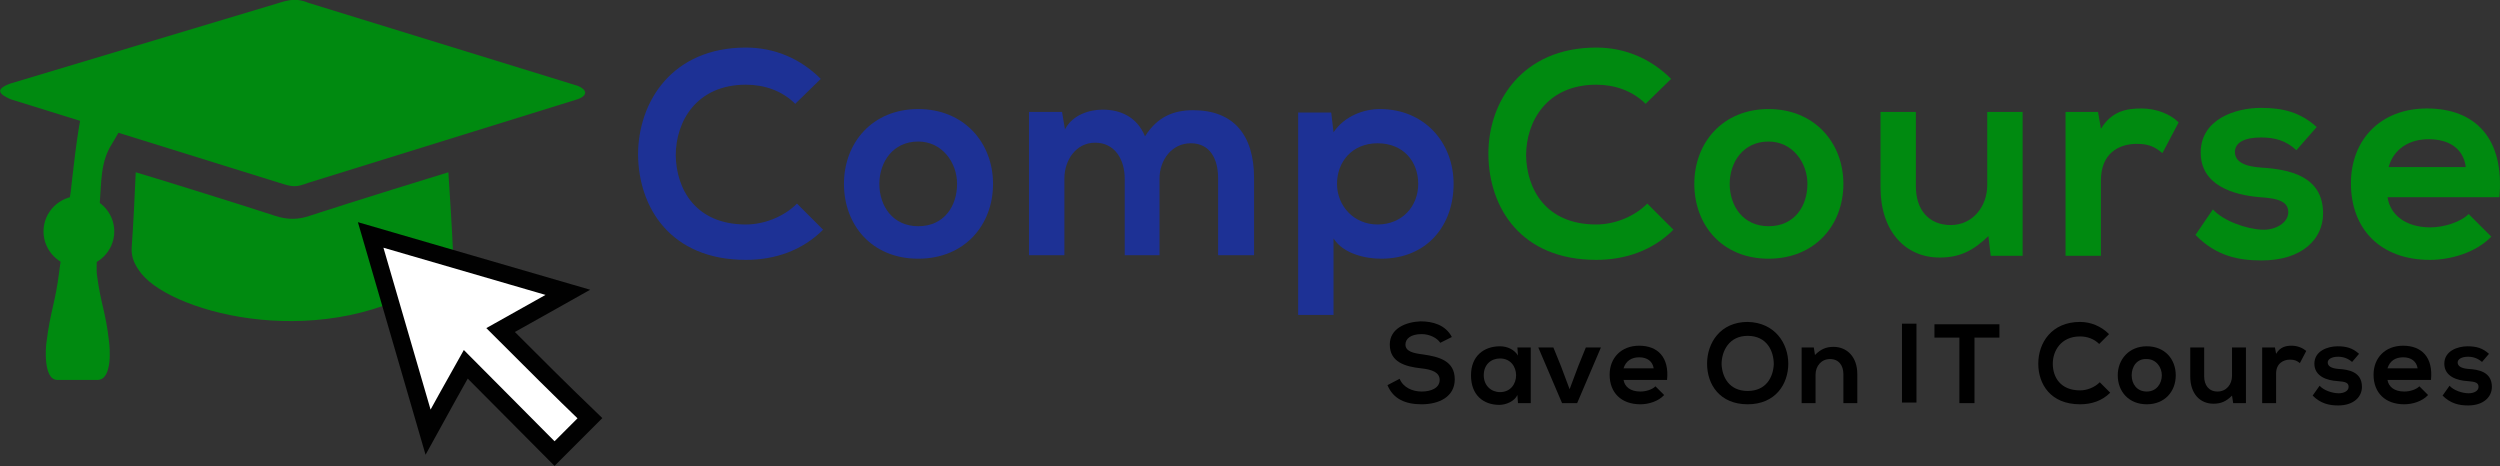 <?xml version="1.0" encoding="utf-8"?>
<!-- Generator: Adobe Illustrator 24.2.0, SVG Export Plug-In . SVG Version: 6.00 Build 0)  -->
<svg version="1.1" id="Layer_1" xmlns="http://www.w3.org/2000/svg" xmlns:xlink="http://www.w3.org/1999/xlink" x="0px" y="0px"
	 viewBox="0 0 431 80.4" style="enable-background:new 0 0 431 80.4;" xml:space="preserve">
<rect x="0" y="0" width="431" height="80.4" fill="#333333" stroke="none"/>
<style type="text/css">
	.st0{fill:#008A10;}
	.st1{fill:#1D3195;}
	.st2{fill:#FFFFFF;stroke:#010101;stroke-width:3;stroke-miterlimit:10;}
</style>
<g>
	<g>
		<path class="st0" d="M20.6,19.9c0,0-1.5-1.6-1.5-1.6c-0.7-0.1,0,1-0.7,0.9c-1.1-0.1-2.8-0.8-4-0.9c-1,2.9-2.1,14-2.2,14.7
			c-0.2,1.6-1.9,12.8-2,13.9C9.5,52.4,8.7,53.5,8,59.1c-0.1,0.6-0.6,6.4,1.9,6.4h6.9c2.7,0,2.1-5.9,2-6.6c-0.6-5.3-1.4-6.3-2.1-11.6
			C16.5,46,17.1,35.4,17.2,35c0.3-3.6,0.1-7.1,2.1-10.2c0.4-0.6,2.5-4.5,3-4.7C21.9,19.9,21,20.3,20.6,19.9z"/>
		<path class="st0" d="M77.3,29.7c0.3,4.7,0.6,9.2,0.8,13.7c0.1,2-1.1,3.4-2.6,4.6c-19.2,13-45.4,6.2-51.1-0.8
			c-1.1-1.4-1.8-2.7-1.7-4.5c0.3-4.2,0.5-8.4,0.7-13c2.1,0.6,17.9,5.5,24,7.5c2.1,0.7,4,0.7,6,0C60.7,34.8,76.6,29.9,77.3,29.7z"/>
	</g>
	<path class="st0" d="M48.1,31.5L1.8,17.1c-2-0.9-2.7-1.7,0-2.7L48.1,0.5c1.9-0.6,3.2-0.8,5.1,0l46.4,14.3c1.5,0.6,1.9,1.6,0,2.3
		L53.2,31.5C51,32.3,50.6,32.3,48.1,31.5z"/>
	<g>
		<path class="st1" d="M141.9,39.6c-3.6,3.6-8.3,5.2-13.3,5.2c-13,0-18.5-9-18.6-18.1c0-9.2,5.9-18.5,18.6-18.5
			c4.8,0,9.3,1.8,12.9,5.4l-4.4,4.3c-2.3-2.3-5.4-3.3-8.5-3.3c-8.5,0-12.1,6.3-12.1,12.2c0.1,5.8,3.4,11.9,12.1,11.9
			c3.1,0,6.5-1.3,8.8-3.6L141.9,39.6z"/>
		<path class="st1" d="M171.2,31.7c0,7.1-4.9,12.9-12.9,12.9c-8,0-12.8-5.8-12.8-12.9c0-7.1,4.9-12.9,12.8-12.9
			C166.2,18.8,171.2,24.6,171.2,31.7z M151.6,31.7c0,3.8,2.3,7.3,6.7,7.3c4.5,0,6.7-3.5,6.7-7.3c0-3.7-2.6-7.3-6.7-7.3
			C153.9,24.4,151.6,28,151.6,31.7z"/>
		<path class="st1" d="M193.9,44V30.8c0-3.3-1.7-6.2-5.1-6.2c-3.3,0-5.3,3-5.3,6.2V44h-6.1V19.3h5.7l0.5,3c1.3-2.5,4.2-3.4,6.5-3.4
			c3,0,5.9,1.2,7.3,4.6c2.2-3.5,5.1-4.5,8.3-4.5c7,0,10.5,4.3,10.5,11.7V44H210V30.7c0-3.3-1.4-6-4.7-6s-5.4,2.9-5.4,6.1V44H193.9z"
			/>
		<path class="st1" d="M223.8,54.4v-35h5.7l0.4,3.4c1.9-2.8,5.2-4,8-4c7.6,0,12.7,5.7,12.7,12.9c0,7.2-4.6,12.9-12.5,12.9
			c-2.6,0-6.5-0.8-8.2-3.5v13.2H223.8z M244.5,31.7c0-3.9-2.6-7-7-7c-4.4,0-7,3.2-7,7s2.9,7,7,7C241.7,38.7,244.5,35.6,244.5,31.7z"
			/>
		<path class="st0" d="M288.5,39.6c-3.6,3.6-8.3,5.2-13.3,5.2c-13,0-18.5-9-18.6-18.1c-0.1-9.2,5.9-18.5,18.6-18.5
			c4.8,0,9.3,1.8,12.9,5.4l-4.4,4.3c-2.3-2.3-5.4-3.3-8.5-3.3c-8.5,0-12.1,6.3-12.1,12.2c0.1,5.8,3.4,11.9,12.1,11.9
			c3.1,0,6.5-1.3,8.8-3.6L288.5,39.6z"/>
		<path class="st0" d="M317.8,31.7c0,7.1-4.9,12.9-12.9,12.9c-8,0-12.8-5.8-12.8-12.9c0-7.1,4.9-12.9,12.8-12.9
			C312.8,18.8,317.8,24.6,317.8,31.7z M298.2,31.7c0,3.8,2.3,7.3,6.7,7.3c4.5,0,6.7-3.5,6.7-7.3c0-3.7-2.6-7.3-6.7-7.3
			C300.5,24.4,298.2,28,298.2,31.7z"/>
		<path class="st0" d="M330.3,19.3v12.9c0,3.8,2.1,6.6,6,6.6c3.8,0,6.3-3.2,6.3-6.9V19.3h6.1v24.8h-5.5l-0.4-3.4
			c-2.6,2.5-4.9,3.7-8.4,3.7c-5.9,0-10.2-4.5-10.2-12.1v-13H330.3z"/>
		<path class="st0" d="M361.7,19.3l0.5,2.9c1.9-3.1,4.5-3.5,7-3.5c2.6,0,5,1,6.4,2.4l-2.8,5.3c-1.3-1.1-2.4-1.6-4.4-1.6
			c-3.2,0-6.2,1.7-6.2,6.3v13h-6.1V19.3H361.7z"/>
		<path class="st0" d="M395.9,25.9c-1.8-1.7-3.8-2.2-6.1-2.2c-2.9,0-4.5,0.9-4.5,2.5c0,1.6,1.5,2.5,4.6,2.7
			c4.7,0.3,10.6,1.4,10.6,7.9c0,4.4-3.6,8.1-10.6,8.1c-3.9,0-7.8-0.7-11.4-4.4l3-4.4c1.8,2,5.8,3.4,8.5,3.5c2.3,0.1,4.5-1.2,4.5-3
			c0-1.7-1.4-2.4-4.9-2.6c-4.7-0.4-10.2-2.1-10.2-7.7c0-5.7,5.9-7.7,10.4-7.7c3.9,0,6.8,0.8,9.6,3.3L395.9,25.9z"/>
		<path class="st0" d="M411.6,33.9c0.4,3.1,3.1,5.3,7.4,5.3c2.3,0,5.2-0.9,6.6-2.3l3.9,3.9c-2.6,2.7-6.9,4-10.6,4
			c-8.5,0-13.6-5.3-13.6-13.2c0-7.5,5.1-12.9,13.1-12.9c8.3,0,13.4,5.1,12.5,15.3H411.6z M425.1,28.8c-0.4-3.2-2.9-4.8-6.4-4.8
			c-3.3,0-6,1.6-6.9,4.8H425.1z"/>
	</g>
	<g>
		<path d="M248.3,59.1c-0.5-0.8-1.8-1.5-3.2-1.5c-1.9,0-2.8,0.8-2.8,1.8c0,1.2,1.4,1.5,3,1.7c2.8,0.4,5.5,1.1,5.5,4.3
			c0,3-2.7,4.3-5.7,4.3c-2.8,0-4.9-0.9-5.9-3.3l2.1-1.1c0.6,1.5,2.2,2.2,3.8,2.2c1.6,0,3.1-0.6,3.1-2c0-1.3-1.3-1.8-3.2-2
			c-2.8-0.3-5.4-1.1-5.4-4.1c0-2.8,2.8-3.9,5.3-4c2.1,0,4.3,0.6,5.4,2.7L248.3,59.1z"/>
		<path d="M261.6,59.9h2.3v9.6h-2.2l-0.1-1.4c-0.5,1.1-2,1.7-3.1,1.7c-2.8,0-4.9-1.7-4.9-5.1c0-3.3,2.2-5,5-5c1.3,0,2.5,0.6,3.1,1.6
			L261.6,59.9z M255.8,64.7c0,1.8,1.3,2.9,2.8,2.9c3.7,0,3.7-5.8,0-5.8C257.1,61.8,255.8,62.8,255.8,64.7z"/>
		<path d="M276,59.9l-4.1,9.6h-2.6l-4.1-9.6h2.6l1.3,3.2l1.5,4l1.5-4l1.3-3.2H276z"/>
		<path d="M279.9,65.5c0.2,1.2,1.2,2,2.9,2c0.9,0,2-0.3,2.6-0.9l1.5,1.5c-1,1.1-2.7,1.6-4.1,1.6c-3.3,0-5.3-2-5.3-5.1
			c0-2.9,2-5,5.1-5c3.2,0,5.2,2,4.8,5.9H279.9z M285.1,63.5c-0.2-1.2-1.1-1.9-2.5-1.9c-1.3,0-2.3,0.6-2.7,1.9H285.1z"/>
		<path d="M308.3,62.7c0,3.5-2.2,7-7,7c-4.8,0-7-3.4-7-7c0-3.6,2.3-7.2,7-7.2C306,55.6,308.3,59.2,308.3,62.7z M296.8,62.8
			c0.1,2.2,1.3,4.6,4.5,4.6c3.2,0,4.4-2.4,4.5-4.6c0-2.3-1.2-4.9-4.5-4.9C298.1,57.9,296.8,60.5,296.8,62.8z"/>
		<path d="M317.8,69.5v-5c0-1.5-0.8-2.6-2.3-2.6c-1.5,0-2.5,1.2-2.5,2.7v4.9h-2.4v-9.6h2.1l0.2,1.3c1-1,1.9-1.4,3.2-1.4
			c2.3,0,4.1,1.7,4.1,4.7v5H317.8z"/>
		<path d="M327.9,69.5V55.8h2.5v13.6H327.9z"/>
		<path d="M337.8,58.2h-4.3v-2.3c3.9,0,7.3,0,11.2,0v2.3h-4.3v11.3h-2.6V58.2z"/>
		<path d="M363.8,67.7c-1.4,1.4-3.2,2-5.2,2c-5.1,0-7.2-3.5-7.2-7c0-3.6,2.3-7.2,7.2-7.2c1.8,0,3.6,0.7,5,2.1l-1.7,1.7
			c-0.9-0.9-2.1-1.3-3.3-1.3c-3.3,0-4.7,2.5-4.7,4.7c0,2.3,1.3,4.6,4.7,4.6c1.2,0,2.5-0.5,3.4-1.4L363.8,67.7z"/>
		<path d="M375.1,64.7c0,2.8-1.9,5-5,5s-5-2.2-5-5c0-2.7,1.9-5,5-5C373.2,59.7,375.1,61.9,375.1,64.7z M367.5,64.7
			c0,1.5,0.9,2.8,2.6,2.8c1.7,0,2.6-1.4,2.6-2.8c0-1.4-1-2.8-2.6-2.8C368.4,61.8,367.5,63.2,367.5,64.7z"/>
		<path d="M380,59.9v5c0,1.5,0.8,2.6,2.3,2.6c1.5,0,2.5-1.2,2.5-2.7v-4.9h2.4v9.6H385l-0.2-1.3c-1,1-1.9,1.4-3.2,1.4
			c-2.3,0-4-1.7-4-4.7v-5H380z"/>
		<path d="M392.2,59.9l0.2,1.1c0.7-1.2,1.7-1.4,2.7-1.4c1,0,1.9,0.4,2.5,0.9l-1.1,2.1c-0.5-0.4-0.9-0.6-1.7-0.6
			c-1.2,0-2.4,0.7-2.4,2.4v5.1H390v-9.6H392.2z"/>
		<path d="M405.5,62.4c-0.7-0.6-1.5-0.9-2.4-0.9c-1.1,0-1.8,0.4-1.8,1c0,0.6,0.6,1,1.8,1.1c1.8,0.1,4.1,0.5,4.1,3.1
			c0,1.7-1.4,3.2-4.1,3.2c-1.5,0-3-0.3-4.4-1.7l1.2-1.7c0.7,0.8,2.2,1.3,3.3,1.3c0.9,0,1.7-0.4,1.7-1.1c0-0.7-0.5-0.9-1.9-1
			c-1.8-0.1-4-0.8-4-3c0-2.2,2.3-3,4-3c1.5,0,2.6,0.3,3.7,1.3L405.5,62.4z"/>
		<path d="M411.6,65.5c0.2,1.2,1.2,2,2.9,2c0.9,0,2-0.3,2.6-0.9l1.5,1.5c-1,1.1-2.7,1.6-4.1,1.6c-3.3,0-5.3-2-5.3-5.1
			c0-2.9,2-5,5.1-5c3.2,0,5.2,2,4.8,5.9H411.6z M416.8,63.5c-0.2-1.2-1.1-1.9-2.5-1.9c-1.3,0-2.3,0.6-2.7,1.9H416.8z"/>
		<path d="M427.9,62.4c-0.7-0.6-1.5-0.9-2.4-0.9c-1.1,0-1.8,0.4-1.8,1c0,0.6,0.6,1,1.8,1.1c1.8,0.1,4.1,0.5,4.1,3.1
			c0,1.7-1.4,3.2-4.1,3.2c-1.5,0-3-0.3-4.4-1.7l1.2-1.7c0.7,0.8,2.2,1.3,3.3,1.3c0.9,0,1.7-0.4,1.7-1.1c0-0.7-0.5-0.9-1.9-1
			c-1.8-0.1-4-0.8-4-3c0-2.2,2.3-3,4-3c1.5,0,2.6,0.3,3.7,1.3L427.9,62.4z"/>
	</g>
	<g id="onXTMh_4_">
		<g>
			<path class="st2" d="M86.3,56.9c3.9-2.2,7.7-4.3,11.6-6.5c-11.4-3.3-22.6-6.6-34-9.9c3.3,11.4,6.6,22.6,9.9,34
				c2.2-4,4.3-7.8,6.5-11.7c5.2,5.2,10.3,10.4,15.3,15.4c2.1-2.1,4-4,6.1-6.1C96.6,67.2,91.5,62.1,86.3,56.9z"/>
		</g>
	</g>
	<path class="st0" d="M19.7,39.9c0,3.4-2.8,6.1-6.1,6.1c-3.4,0-6.1-2.8-6.1-6.1c0-3.4,2.8-6.1,6.1-6.1
		C16.9,33.8,19.7,36.5,19.7,39.9z"/>
</g>
</svg>
